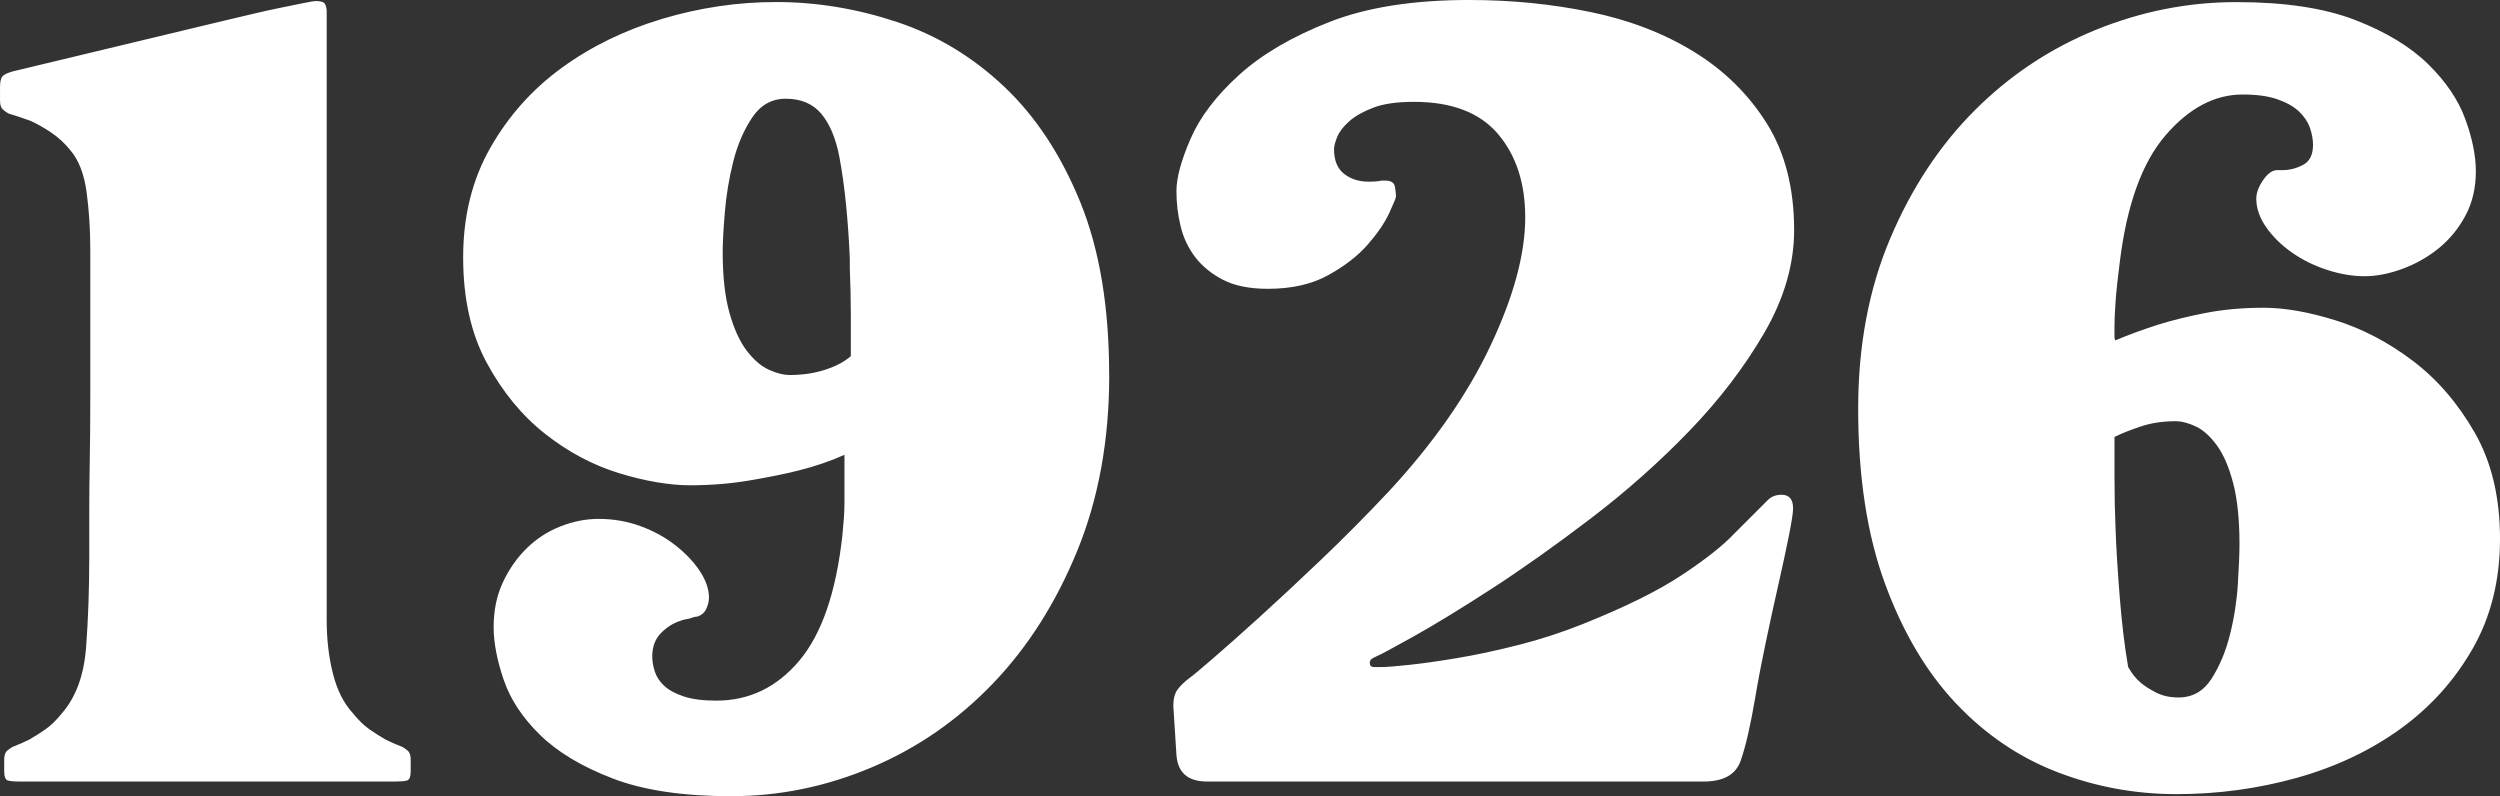 <svg xmlns="http://www.w3.org/2000/svg" id="Laag_2" data-name="Laag 2" viewBox="0 0 1011.15 322.04"><rect x="0" y="0" width="1011.15" height="322.04" fill="#333333" stroke="none"/><g id="Insta_post_wit" data-name="Insta post wit"><path id="_1926" data-name="1926" d="M3.4,45.88c-.57-.28-1.27-.78-2.12-1.49-.85-.7-1.27-1.91-1.27-3.61v-5.52c0-2.26.35-3.75,1.06-4.46.7-.7,2.05-1.34,4.04-1.91L90.07,8.5c3.68-.85,7.57-1.77,11.68-2.76,4.1-.99,7.93-1.84,11.47-2.55,3.54-.7,6.65-1.34,9.35-1.91,2.69-.56,4.46-.85,5.31-.85,1.98,0,3.19.43,3.61,1.28s.64,1.85.64,2.97v245.99c0,7.93.85,15.23,2.55,21.88,1.7,6.66,4.39,11.97,8.07,15.93,2.26,2.83,4.53,5.03,6.8,6.59,2.26,1.56,4.39,2.91,6.37,4.04,2.26,1.14,4.53,2.12,6.8,2.97.56.29,1.27.78,2.12,1.49.85.71,1.27,1.91,1.27,3.61v4.67c0,2.27-.5,3.55-1.49,3.82-1,.29-2.48.42-4.46.42H7.65c-1.98,0-3.47-.14-4.46-.42-1-.28-1.49-1.55-1.49-3.82v-4.67c0-1.7.42-2.9,1.27-3.61.85-.7,1.55-1.2,2.12-1.49,2.26-.85,4.53-1.84,6.8-2.97,1.98-1.13,4.1-2.48,6.37-4.04,2.26-1.55,4.53-3.75,6.8-6.59,5.66-6.51,8.92-15.43,9.77-26.77.85-11.32,1.27-23.51,1.27-36.54v-18.27c0-6.23.07-13.24.21-21.03.14-7.79.21-16.71.21-26.77v-57.99c0-8.21-.5-16-1.49-23.37-1-7.36-3.19-13.02-6.59-16.99-2.27-2.83-4.89-5.24-7.86-7.22-2.97-1.98-5.74-3.54-8.28-4.67-3.12-1.13-6.09-2.12-8.92-2.97ZM448.64,151.67c0,26.34-4.32,50.07-12.96,71.16-8.64,21.1-20.04,39.02-34.2,53.74-14.17,14.73-30.45,25.99-48.86,33.78-18.42,7.79-37.39,11.68-56.93,11.68s-35.55-2.41-48.01-7.22c-12.47-4.81-22.24-10.69-29.32-17.63-7.08-6.94-11.97-14.37-14.66-22.31-2.69-7.93-4.04-15.01-4.04-21.24,0-6.8,1.27-12.89,3.82-18.27,2.55-5.38,5.8-9.98,9.77-13.81,3.96-3.82,8.5-6.73,13.6-8.71,5.1-1.98,10.2-2.97,15.3-2.97,5.95,0,11.61,1,16.99,2.97,5.38,1.98,10.12,4.61,14.23,7.86,4.1,3.26,7.36,6.73,9.77,10.41,2.4,3.68,3.61,7.22,3.61,10.62,0,1.42-.36,2.91-1.06,4.46-.71,1.56-1.91,2.62-3.61,3.19-.57,0-1.27.15-2.12.42-.57.29-1.35.5-2.34.64-1,.15-1.77.36-2.34.64-2.83.85-5.46,2.48-7.86,4.89-2.41,2.41-3.61,5.6-3.61,9.56,0,1.98.35,4.04,1.06,6.16.7,2.12,1.98,4.04,3.82,5.74,1.84,1.7,4.46,3.12,7.86,4.25,3.4,1.14,7.79,1.7,13.17,1.7,13.31,0,24.5-5.38,33.56-16.15,9.06-10.76,14.87-27.62,17.42-50.56.28-2.83.49-5.31.64-7.43.14-2.12.21-4.17.21-6.16v-19.12c-5.67,2.55-11.9,4.67-18.69,6.37-5.67,1.42-12.32,2.76-19.97,4.04-7.65,1.28-15.58,1.91-23.79,1.91s-18.06-1.63-28.68-4.89c-10.62-3.25-20.61-8.56-29.95-15.93-9.35-7.36-17.21-16.92-23.58-28.68-6.37-11.75-9.56-25.98-9.56-42.7s3.68-31.51,11.05-44.4c7.36-12.89,16.99-23.65,28.89-32.29,11.9-8.64,25.42-15.22,40.57-19.76,15.15-4.53,30.52-6.8,46.1-6.8,16.42,0,32.71,2.7,48.86,8.07,16.14,5.38,30.59,14.09,43.33,26.13,12.75,12.04,23.01,27.62,30.8,46.73,7.79,19.12,11.68,42.42,11.68,69.89ZM344.13,144.03v-15.93c0-6.65-.15-13.24-.42-19.76v-3.82c-.29-7.08-.78-14.23-1.49-21.46-.71-7.22-1.63-13.81-2.76-19.76-1.42-7.36-3.82-13.1-7.22-17.21-3.4-4.1-8.22-6.16-14.44-6.16-5.67,0-10.2,2.55-13.6,7.65-3.4,5.1-5.95,11.05-7.65,17.84-1.7,6.8-2.83,13.67-3.4,20.61-.57,6.94-.85,12.25-.85,15.93,0,9.92.92,18.13,2.76,24.64,1.84,6.52,4.18,11.62,7.01,15.3,2.83,3.68,5.8,6.23,8.92,7.65,3.11,1.42,5.95,2.12,8.5,2.12,5.1,0,9.84-.7,14.23-2.12,4.39-1.41,7.86-3.25,10.41-5.52ZM594.37,0c17,0,33.35,1.63,49.07,4.89,15.72,3.26,29.67,8.64,41.85,16.15,12.17,7.51,21.95,17.14,29.31,28.89,7.36,11.76,11.05,26.13,11.05,43.12,0,13.88-4.04,27.76-12.11,41.64-8.07,13.88-18.2,27.12-30.38,39.72-12.18,12.61-25.42,24.36-39.72,35.26-14.31,10.91-27.69,20.39-40.15,28.47-12.47,8.07-23.01,14.52-31.65,19.33-8.64,4.82-13.38,7.37-14.23,7.65-.57.29-1.27.64-2.12,1.06-.85.42-1.27,1.06-1.27,1.91,0,1.14.56,1.7,1.7,1.7h3.4c1.7,0,5.24-.28,10.62-.85,5.38-.56,11.89-1.49,19.54-2.76,7.65-1.27,15.93-3.04,24.85-5.31,8.92-2.26,17.63-5.1,26.13-8.5,16.99-6.8,30.31-13.38,39.94-19.76,9.62-6.37,16.71-11.96,21.24-16.78l13.6-13.6c1.41-1.41,3.25-2.12,5.52-2.12,3.11,0,4.67,1.84,4.67,5.52,0,1.7-.57,5.38-1.7,11.05-1.13,5.67-2.55,12.25-4.25,19.76-1.7,7.51-3.4,15.29-5.1,23.37-1.7,8.07-3.12,15.51-4.25,22.3-1.98,11.62-3.97,20.18-5.95,25.7-1.98,5.52-6.94,8.28-14.87,8.28h-200.96c-7.65,0-11.76-3.54-12.32-10.62l-1.27-19.97c0-2.83.56-5.03,1.7-6.59,1.13-1.55,2.83-3.19,5.1-4.89.85-.56,3.82-3.04,8.92-7.43,5.1-4.39,11.4-9.98,18.91-16.78,7.5-6.8,15.86-14.58,25.07-23.37,9.2-8.78,18.34-17.98,27.4-27.62,18.12-19.54,31.86-39.23,41.21-59.06,9.35-19.82,14.02-37.1,14.02-51.83,0-13.87-3.68-25.13-11.05-33.78-7.37-8.64-18.7-12.96-33.99-12.96-6.8,0-12.25.78-16.36,2.34-4.11,1.56-7.37,3.4-9.77,5.52-2.41,2.12-4.04,4.25-4.89,6.37-.85,2.12-1.27,3.76-1.27,4.89,0,4.53,1.34,7.86,4.04,9.98,2.69,2.12,6.01,3.19,9.98,3.19,2.27,0,3.96-.14,5.1-.43h1.7c2.26,0,3.54.85,3.82,2.55.28,1.7.42,2.97.42,3.82,0,.57-.92,2.83-2.76,6.8-1.85,3.97-4.75,8.22-8.71,12.75-3.97,4.53-9.28,8.64-15.93,12.32-6.66,3.68-14.8,5.52-24.43,5.52-7.37,0-13.38-1.2-18.06-3.61-4.67-2.4-8.43-5.45-11.26-9.13-2.83-3.68-4.82-7.86-5.95-12.53-1.14-4.67-1.7-9.41-1.7-14.23,0-5.38,1.91-12.46,5.74-21.24,3.82-8.78,10.34-17.35,19.54-25.7,9.2-8.35,21.38-15.51,36.54-21.46,15.15-5.95,34.05-8.92,56.72-8.92ZM751.56,165.27c0-25.49,4.32-48.43,12.96-68.83,8.64-20.39,20.03-37.67,34.2-51.83,14.16-14.16,30.44-24.99,48.86-32.5,18.41-7.5,37.39-11.26,56.93-11.26s35.54,2.41,48.01,7.22c12.46,4.82,22.3,10.77,29.53,17.84,7.22,7.08,12.25,14.52,15.08,22.3,2.83,7.79,4.25,14.8,4.25,21.03,0,6.8-1.42,12.82-4.25,18.06-2.83,5.25-6.45,9.63-10.83,13.17-4.39,3.54-9.28,6.31-14.66,8.28-5.38,1.98-10.48,2.97-15.3,2.97s-9.84-.85-15.08-2.55c-5.25-1.7-9.98-4.04-14.23-7.01-4.25-2.97-7.72-6.37-10.41-10.2-2.7-3.82-4.04-7.71-4.04-11.68,0-2.26.92-4.74,2.76-7.43,1.84-2.69,3.75-4.04,5.74-4.04h2.12c2.83,0,5.59-.7,8.28-2.12,2.69-1.41,4.04-4.1,4.04-8.07,0-2.26-.43-4.6-1.28-7.01-.85-2.4-2.34-4.6-4.46-6.59-2.12-1.98-5.03-3.61-8.71-4.89-3.68-1.27-8.36-1.91-14.02-1.91-11.33,0-21.74,5.52-31.23,16.57-9.49,11.05-15.65,28.19-18.48,51.41-.85,6.52-1.42,11.9-1.7,16.14-.29,4.25-.42,7.51-.42,9.77v4.25c0,.57.14.99.42,1.27,5.38-2.26,11.19-4.39,17.42-6.37,5.38-1.7,11.68-3.25,18.91-4.67,7.22-1.41,15.08-2.12,23.58-2.12s18.2,1.7,29.1,5.1c10.9,3.4,21.31,8.86,31.23,16.36,9.91,7.51,18.27,17.21,25.07,29.1,6.8,11.9,10.2,26.2,10.2,42.91s-3.68,31.51-11.05,44.4c-7.37,12.89-17.14,23.73-29.31,32.5-12.18,8.78-26.13,15.37-41.85,19.76-15.72,4.39-31.94,6.59-48.65,6.59s-32.79-2.97-48.22-8.92c-15.44-5.95-29.1-15.22-41-27.83-11.9-12.6-21.46-28.75-28.68-48.43-7.22-19.68-10.83-43.26-10.83-70.74ZM855.23,176.74v16.57c0,7.08.14,13.88.42,20.39.28,7.93.85,17.21,1.7,27.83.85,10.62,1.98,20.04,3.4,28.25,1.41,2.55,3.11,4.67,5.1,6.37,1.7,1.42,3.82,2.76,6.37,4.04,2.55,1.28,5.52,1.91,8.92,1.91,5.66,0,10.12-2.55,13.38-7.65,3.25-5.1,5.74-11.05,7.43-17.84,1.7-6.8,2.76-13.66,3.19-20.61.42-6.94.64-12.25.64-15.93,0-9.91-.85-18.12-2.55-24.64-1.7-6.51-3.9-11.61-6.59-15.29-2.69-3.68-5.52-6.23-8.5-7.65-2.97-1.41-5.74-2.13-8.28-2.13-5.1,0-9.77.71-14.02,2.13-4.25,1.42-7.79,2.83-10.62,4.25Z" fill="#fff"></path></g></svg>